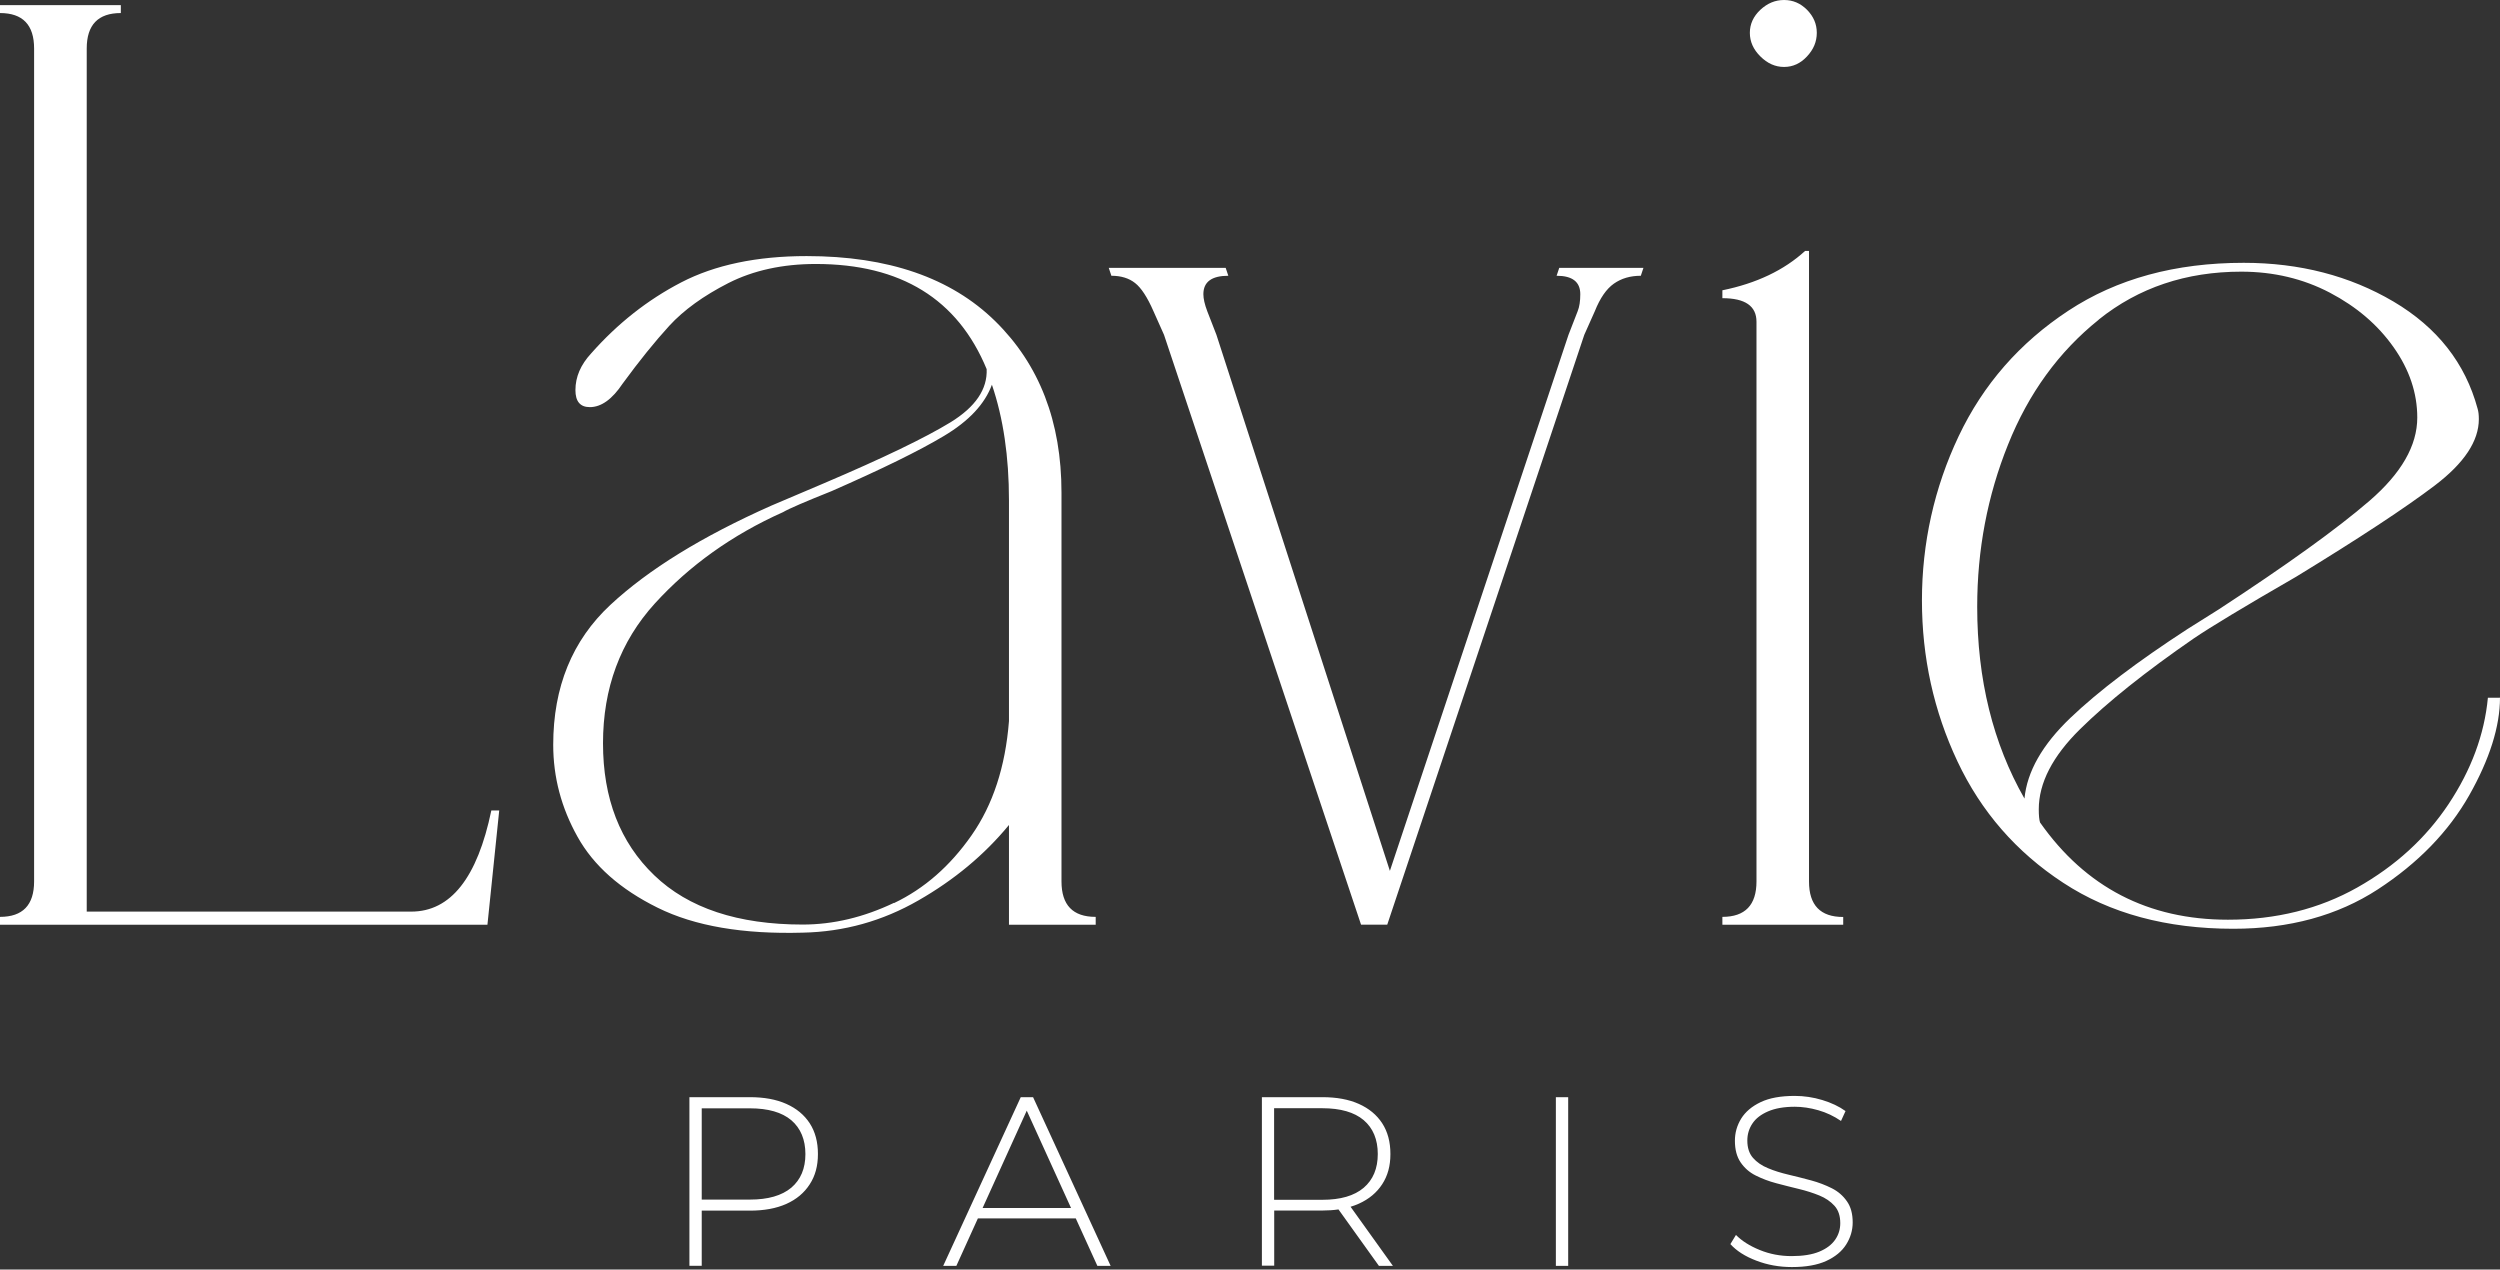 <svg xmlns="http://www.w3.org/2000/svg" fill="none" viewBox="0 0 512 260" height="260" width="512">
<rect x="0" y="0" width="512" height="260" fill="#333333" stroke="none"/>
<path fill="white" d="M377.49 187.775V189.392H352.744V187.775C357.4 187.775 359.728 185.361 359.728 180.511V65.897C359.728 62.663 357.4 61.068 352.744 61.068V59.452C359.728 58.029 365.376 55.334 369.687 51.39H370.484V180.532C370.484 185.382 372.812 187.797 377.469 187.797L377.49 187.775ZM360.525 11.554C359.081 10.131 358.37 8.515 358.37 6.726C358.37 4.936 359.081 3.363 360.525 2.005C361.97 0.668 363.565 0 365.376 0C367.186 0 368.738 0.668 370.075 2.005C371.411 3.363 372.08 4.915 372.08 6.726C372.08 8.536 371.411 10.131 370.075 11.554C368.738 12.998 367.165 13.71 365.376 13.71C363.586 13.71 361.97 12.998 360.525 11.554ZM102.24 165.982L99.826 189.392H0V187.775C4.656 187.775 6.984 185.361 6.984 180.511V9.937C6.984 5.087 4.656 2.673 0 2.673V1.056H24.746V2.673C20.09 2.673 17.762 5.087 17.762 9.937V186.697H84.22C92.282 186.697 97.757 179.799 100.624 165.982H102.24ZM224.399 187.775V189.392H206.637V168.957C201.614 175.057 195.427 180.209 188.077 184.412C180.726 188.637 172.837 190.836 164.408 191.008C152.207 191.353 142.292 189.672 134.682 185.9C127.052 182.127 121.576 177.299 118.278 171.371C114.959 165.443 113.299 159.17 113.299 152.531C113.299 140.697 117.2 131.147 125.004 123.883C132.807 116.618 143.801 109.85 157.963 103.555L168.719 98.986C180.92 93.79 189.564 89.609 194.673 86.483C199.782 83.336 202.239 79.714 202.067 75.597C196.139 61.241 184.477 54.063 167.081 54.063C160.269 54.063 154.298 55.378 149.19 57.964C144.081 60.573 140.05 63.483 137.075 66.716C134.122 69.95 130.932 73.894 127.526 78.55C125.37 81.784 123.128 83.379 120.8 83.379C118.817 83.379 117.847 82.215 117.847 79.887C117.847 77.192 118.925 74.692 121.08 72.364C126.47 66.263 132.613 61.413 139.511 57.835C146.409 54.257 154.988 52.446 165.206 52.446C181.89 52.446 194.759 56.886 203.813 65.768C212.866 74.649 217.393 86.354 217.393 100.882V180.511C217.393 185.361 219.721 187.775 224.377 187.775H224.399ZM183.097 184.951C189.284 181.998 194.565 177.385 198.963 171.091C203.36 164.818 205.904 157.014 206.637 147.681V102.478C206.637 93.51 205.473 85.621 203.144 78.787C201.7 82.732 198.445 86.224 193.315 89.285C188.206 92.346 180.532 96.097 170.315 100.581C164.926 102.736 161.606 104.159 160.356 104.892C149.944 109.548 141.214 115.799 134.122 123.581C127.03 131.384 123.495 140.934 123.495 152.229C123.495 163.524 126.987 172.535 133.993 179.26C140.977 185.986 151.13 189.349 164.387 189.349C170.659 189.349 176.889 187.861 183.076 184.908L183.097 184.951ZM336.038 56.477L336.577 54.86H336.555H319.332L318.793 56.477C322.026 56.477 323.643 57.727 323.643 60.249C323.643 61.672 323.47 62.836 323.104 63.741L321.229 68.57L284.648 178.355L249.124 68.57L247.248 63.741C246.709 62.319 246.451 61.155 246.451 60.249C246.451 57.727 248.154 56.477 251.559 56.477L251.02 54.86H227.072L227.611 56.477C229.594 56.477 231.21 56.973 232.461 57.964C233.711 58.934 234.983 60.874 236.233 63.741L238.389 68.57L278.742 189.37H284.109L324.462 68.57L326.618 63.741C327.695 61.047 328.989 59.171 330.519 58.094C332.05 57.016 333.882 56.477 336.038 56.477ZM505.684 162.899C509.887 155.462 512 148.78 512 142.852L511.935 142.895H509.521C508.81 150.418 506.115 157.683 501.459 164.688C496.803 171.673 490.573 177.363 482.77 181.761C474.967 186.158 466.129 188.357 456.277 188.357C439.96 188.357 427.134 181.718 417.8 168.439C417.627 167.9 417.541 166.995 417.541 165.745C417.541 160.356 420.365 154.88 426.013 149.319C431.66 143.757 439.399 137.571 449.272 130.759C452.699 128.431 459.683 124.206 470.267 118.106C483.179 110.216 492.643 103.987 498.657 99.417C504.671 94.847 507.667 90.32 507.667 85.836C507.667 84.953 507.581 84.22 507.408 83.681C504.886 74.368 499.152 67.061 490.185 61.758C481.218 56.477 470.979 53.825 459.511 53.825C445.521 53.825 433.557 57.081 423.598 63.634C413.64 70.187 406.16 78.744 401.137 89.328C396.114 99.912 393.614 111.294 393.614 122.956C393.614 134.618 396.028 145.611 400.878 155.915C405.728 166.219 412.95 174.518 422.542 180.791C432.135 187.085 443.732 190.211 457.377 190.211C468.866 190.211 478.717 187.516 486.973 182.149C495.229 176.76 501.459 170.336 505.684 162.899ZM411.247 91.053C415.45 80.555 421.637 72.04 429.807 65.487L429.828 65.444C437.976 58.913 447.72 55.636 459.015 55.636C465.633 55.636 471.69 57.081 477.165 59.947C482.619 62.814 486.973 66.522 490.207 71.114C493.44 75.683 495.057 80.49 495.057 85.513C495.057 91.268 491.78 96.959 485.227 102.607C478.674 108.255 468.414 115.648 454.424 124.788L447.978 128.841C437.761 135.48 429.763 141.537 424.03 147.012C418.296 152.488 415.148 157.985 414.61 163.546C408.164 152.251 404.931 139.166 404.931 124.271C404.931 112.631 407.022 101.551 411.247 91.053Z" clip-rule="evenodd" fill-rule="evenodd"></path>
<path fill="white" d="M359.685 258.177C361.97 259.061 364.406 259.492 366.971 259.492H366.992C369.838 259.492 372.187 259.083 374.02 258.242C375.852 257.401 377.21 256.28 378.094 254.879C378.978 253.478 379.43 251.969 379.43 250.352C379.43 248.585 379.042 247.14 378.245 246.02C377.469 244.899 376.434 243.993 375.141 243.347C373.847 242.7 372.446 242.161 370.937 241.751C369.428 241.342 367.898 240.954 366.346 240.587C364.794 240.221 363.371 239.79 362.099 239.251C360.827 238.734 359.793 238.022 359.017 237.138C358.241 236.255 357.853 235.069 357.853 233.582C357.853 232.31 358.197 231.146 358.887 230.111C359.577 229.055 360.655 228.236 362.099 227.611C363.543 226.986 365.376 226.662 367.574 226.662C369.105 226.662 370.722 226.899 372.381 227.374C374.041 227.848 375.593 228.581 377.038 229.572L377.964 227.546C376.649 226.598 375.054 225.843 373.201 225.283C371.347 224.722 369.45 224.442 367.553 224.442C364.729 224.442 362.401 224.851 360.59 225.714C358.779 226.576 357.465 227.697 356.602 229.076C355.74 230.478 355.309 231.987 355.309 233.625C355.309 235.435 355.697 236.901 356.473 238.044C357.249 239.186 358.262 240.092 359.556 240.738C360.849 241.385 362.25 241.924 363.802 242.333C365.354 242.743 366.863 243.131 368.393 243.497C369.924 243.864 371.325 244.317 372.597 244.834C373.869 245.351 374.903 246.063 375.701 246.946C376.499 247.83 376.887 249.016 376.887 250.503C376.887 251.753 376.542 252.896 375.83 253.909C375.119 254.922 374.041 255.741 372.575 256.345C371.11 256.948 369.234 257.25 366.928 257.25C364.621 257.25 362.444 256.841 360.396 256C358.327 255.159 356.71 254.125 355.525 252.917L354.382 254.793C355.632 256.172 357.4 257.315 359.685 258.177ZM141.192 259.233V224.701H153.587C156.476 224.701 158.976 225.153 161.046 226.08C163.115 227.007 164.71 228.322 165.831 230.046C166.952 231.771 167.512 233.862 167.512 236.341C167.512 238.82 166.952 240.825 165.831 242.549C164.71 244.295 163.115 245.632 161.046 246.558C158.976 247.485 156.497 247.938 153.587 247.938H143.714V259.233H141.192ZM143.714 226.986V245.675H153.587C157.316 245.675 160.119 244.856 162.059 243.239C163.977 241.601 164.947 239.316 164.947 236.362C164.947 233.409 163.977 231.06 162.059 229.421C160.14 227.805 157.316 226.986 153.587 226.986H143.714ZM193.164 259.255L209.051 224.701H211.573L227.46 259.255H224.744L220.321 249.533H200.268L195.859 259.255H193.164ZM210.28 227.461L219.35 247.399H201.236L210.28 227.461ZM258.436 224.701V259.212H260.958V247.916H270.831C271.996 247.916 273.092 247.84 274.12 247.69L282.406 259.255H285.273L276.596 247.145C277.188 246.966 277.752 246.756 278.289 246.515C280.358 245.588 281.954 244.252 283.075 242.527C284.195 240.803 284.756 238.82 284.756 236.341C284.756 233.862 284.195 231.771 283.075 230.046C281.954 228.322 280.358 227.007 278.289 226.08C276.22 225.153 273.719 224.701 270.831 224.701H258.436ZM260.936 245.718H270.809C274.538 245.718 277.341 244.899 279.281 243.26C281.199 241.622 282.169 239.316 282.169 236.341C282.169 233.366 281.199 231.038 279.281 229.4C277.362 227.783 274.538 226.964 270.809 226.964H260.936V245.718ZM318.642 259.255V224.701H321.164V259.255H318.642Z" clip-rule="evenodd" fill-rule="evenodd"></path>
</svg>
